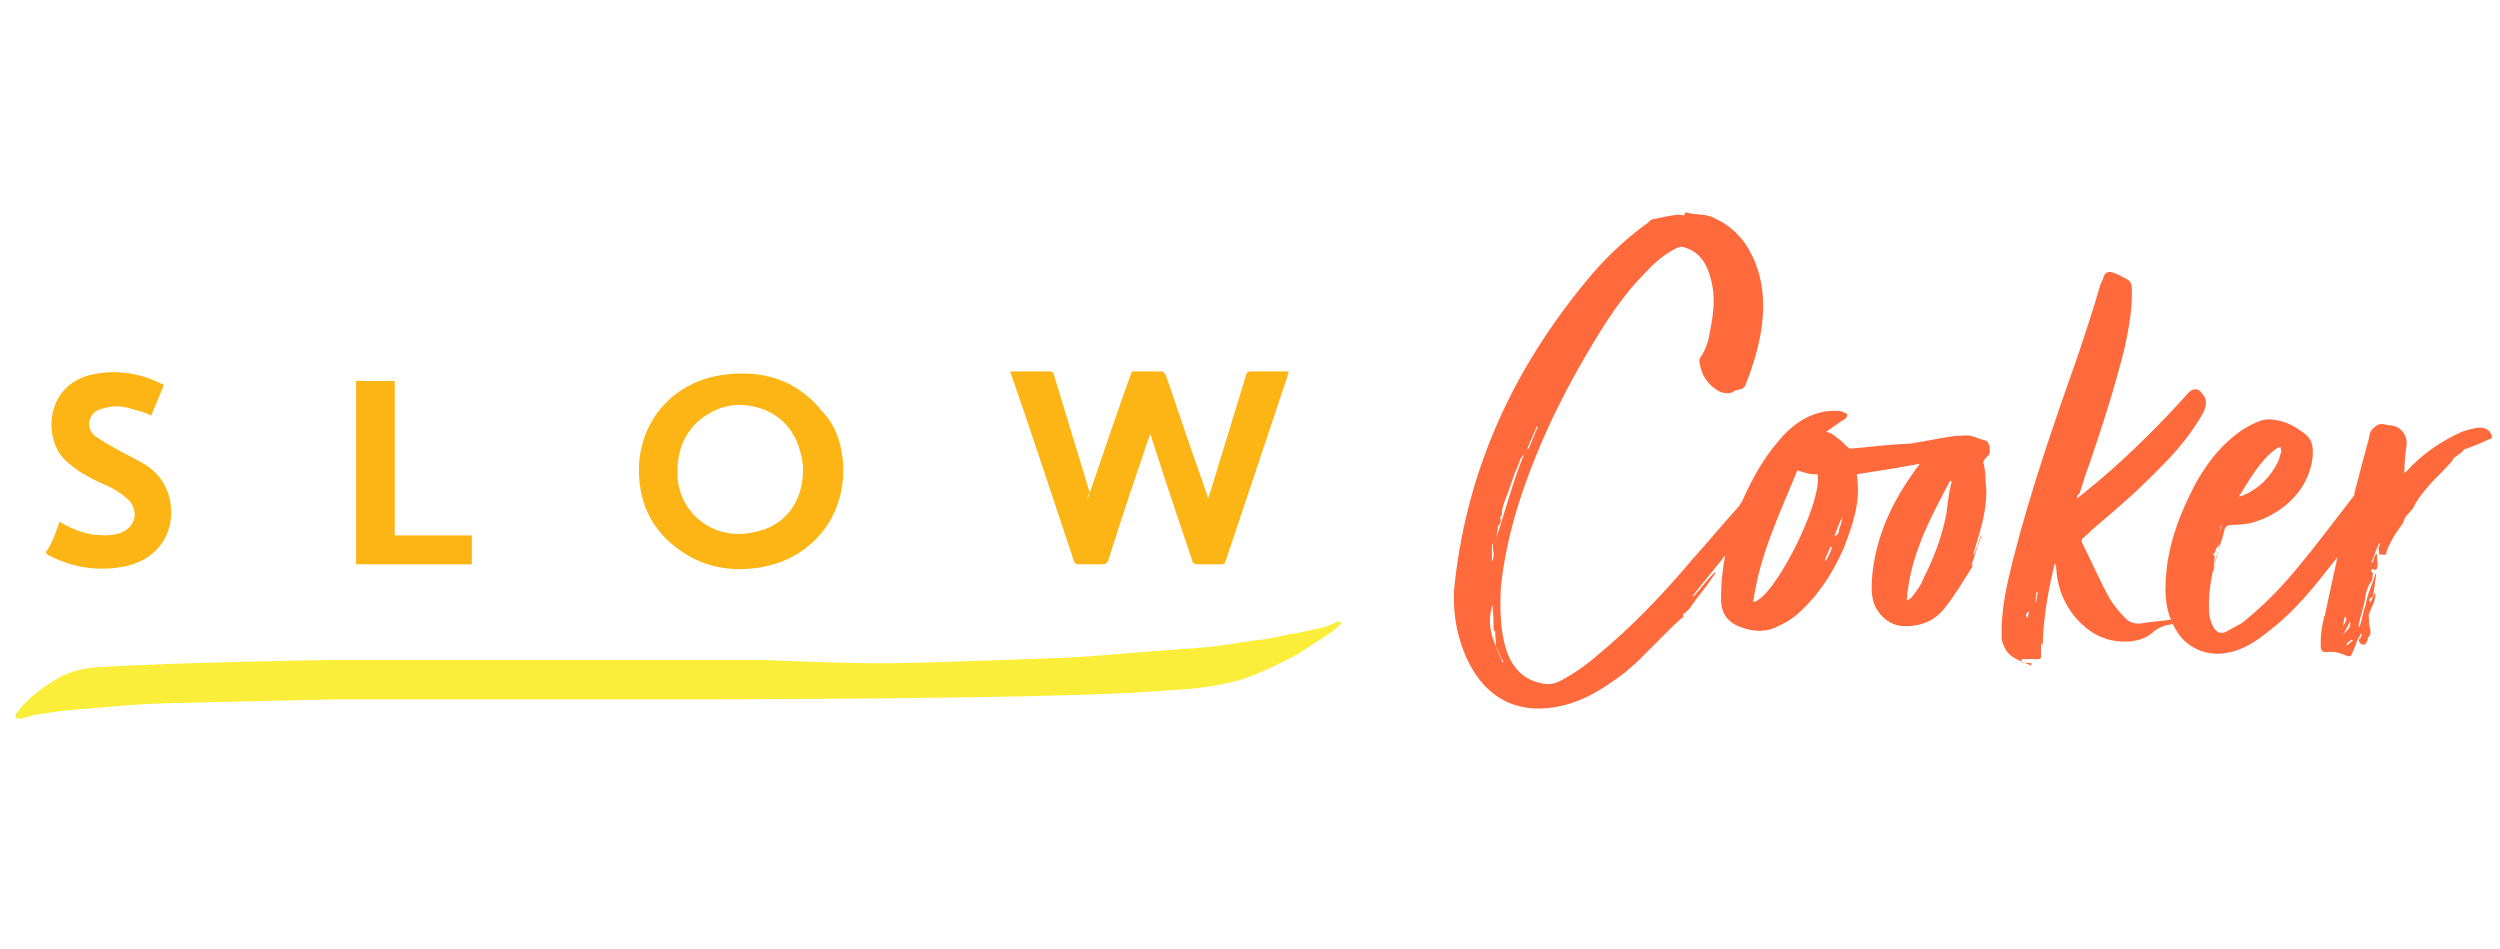 <?xml version="1.0" encoding="utf-8"?>
<!-- Generator: Adobe Illustrator 25.0.0, SVG Export Plug-In . SVG Version: 6.00 Build 0)  -->
<!DOCTYPE svg PUBLIC "-//W3C//DTD SVG 1.1//EN" "http://www.w3.org/Graphics/SVG/1.1/DTD/svg11.dtd">
<svg version="1.1" id="Layer_1" xmlns:x="http://ns.adobe.com/Extensibility/1.0/" xmlns:i="http://ns.adobe.com/AdobeIllustrator/10.0/" xmlns:graph="http://ns.adobe.com/Graphs/1.0/"
	 xmlns="http://www.w3.org/2000/svg" xmlns:xlink="http://www.w3.org/1999/xlink" x="0px" y="0px" width="311px" height="118px"
	 viewBox="0 0 311 118" style="enable-background:new 0 0 311 118;" xml:space="preserve">
<style type="text/css">
	.st0{fill:#FF6A3D;}
	.st1{fill:#FAEE3B;}
	.st2{fill:#FCB515;}
</style>
<path d="M161.5,64"/>
<g>
	<path class="st0" d="M209.7,26.4c0.4,0.1,0.6,0.2,0.9,0.2c0.9,0.1,2,0.1,2.8,0.6c1.5,0.7,2.7,1.7,3.7,3.1c1.8,2.7,2.4,5.7,2.2,8.9
		c-0.2,3.1-1.1,6-2.2,8.8c-0.1,0.2-0.4,0.4-0.5,0.4c-0.4,0.1-0.7,0.1-1.1,0.4c-0.5,0.2-0.9,0.1-1.4,0c-1.6-0.8-2.5-2.1-2.7-3.9
		c0-0.1,0-0.2,0.1-0.4c0.8-1.1,1.1-2.4,1.3-3.7c0.4-2,0.6-4.1,0-6.2c-0.2-0.8-0.6-1.8-1.2-2.5c-0.6-0.7-1.4-1.2-2.4-1.4
		c-0.1,0-0.4,0.1-0.5,0.1c-1.5,0.7-2.8,1.8-4,3.1c-2.7,2.7-4.8,5.9-6.7,9.1c-3.9,6.5-7.2,13.4-9.4,20.7c-0.9,3.1-1.6,6.3-1.9,9.5
		c-0.1,2.6-0.1,5.2,0.7,7.7c0.7,2.1,2.1,3.7,4.4,4.1c0.7,0.2,1.4,0.1,2.1-0.2c1.6-0.8,3.2-1.9,4.6-3.1c4.5-3.7,8.4-7.8,12.1-12.2
		c1.9-2.1,3.8-4.4,5.7-6.5c0.1-0.1,0.2-0.4,0.4-0.6c1.2-2.7,2.6-5.3,4.6-7.6c1.4-1.7,3.1-3,5.2-3.5c0.7-0.2,1.4-0.2,2.1-0.2
		c0.4,0,0.8,0.2,1.2,0.4c0,0.5-0.2,0.6-0.6,0.8c-0.7,0.5-1.3,0.9-2,1.4c0.2,0.1,0.5,0.2,0.6,0.2c0.6,0.5,1.3,0.9,1.8,1.5
		c0.2,0.2,0.4,0.4,0.7,0.4c2.4-0.2,4.6-0.5,7-0.6c0.2,0,0.5,0,0.8-0.1c1.5-0.2,3.1-0.6,4.7-0.8c0.5-0.1,0.8-0.1,1.3-0.1
		c1.1-0.2,2,0.4,2.9,0.6c0.5,0.1,0.7,1.4,0.4,1.8c-0.2,0.2-0.5,0.5-0.6,0.7c-0.1,0.1-0.1,0.4,0,0.5c0.1,0.6,0.2,1.1,0.2,1.7
		s0.1,1.1,0.1,1.7c0,2.4-0.7,4.7-1.4,7c-0.1,0.4-0.2,0.6-0.2,0.9c0.4-0.8,0.6-1.5,0.9-2.4h0.1c-0.5,1.2-0.8,2.4-1.3,3.7
		c0.1-0.1,0.1-0.2,0.2-0.2l0,0c0,0.1,0,0.2-0.1,0.4c-1.1,1.7-2,3.3-3.2,4.8c-1.2,1.7-2.9,2.5-5.1,2.5c-1.4,0-2.6-0.7-3.4-1.9
		c-0.9-1.3-0.8-2.8-0.7-4.4c0.5-5,2.5-9.2,5.4-13.2c0.1-0.2,0.4-0.4,0.5-0.7c-2.7,0.5-5.2,0.9-7.8,1.3c0,0.1,0,0.2,0,0.2
		c0.5,3.2-0.5,6-1.6,8.9c-1.4,3.2-3.2,6-5.8,8.3c-0.7,0.6-1.5,1.1-2.4,1.5c-1.5,0.8-3.1,0.7-4.7,0.1c-1.9-0.7-2.5-2.1-2.4-3.9
		c0-1.7,0.2-3.3,0.5-5c-1.3,1.7-2.7,3.3-4,5c0,0,0,0,0.1,0.1c0.8-0.9,1.6-2,2.6-3l0.1,0.1c-0.4,0.6-0.8,1.1-1.2,1.7
		c-0.6,0.8-1.2,1.5-1.8,2.4c-0.2,0.4-0.6,0.6-0.8,0.9c0,0-0.1,0-0.2,0c0,0.2,0,0.4,0,0.6c0,0-0.1,0-0.1-0.1
		c-0.4,0.4-0.8,0.7-1.2,1.1c-1.3,1.3-2.6,2.6-3.9,3.9c-0.7,0.7-1.4,1.3-2.1,1.9c-2.4,1.8-4.8,3.4-7.8,4.1c-5.2,1.2-9.4-0.7-11.8-5.8
		c-1.4-3.1-1.9-6.4-1.5-9.7c1.6-14.1,7.3-26.4,16.3-37.3c2.1-2.6,4.6-5,7.3-7c0.4-0.2,0.6-0.6,0.9-0.7c1.1-0.2,2.2-0.5,3.3-0.6
		c0.2,0,0.5,0.1,0.7,0.1C209.5,26.7,209.6,26.6,209.7,26.4L209.7,26.4z M186.1,80.4c0.2,0.7,0.6,1.3,0.8,2c0,0,0.1,0,0.1-0.1
		C186.7,81.8,186.5,81.2,186.1,80.4c0-0.6-0.1-1.3-0.1-1.9h-0.1c0-0.1-0.1-0.1-0.1-0.2c0-0.8,0-1.6-0.1-2.4c0-0.2,0-0.5,0-0.6
		c-0.1,0.1-0.1,0.1-0.1,0.2C185.1,77.2,185.4,78.9,186.1,80.4z M223.6,58.5c-2.2,5.4-4.7,10.5-5.5,16.4c2.6-0.4,8.7-12.6,8-15.9
		c-0.4,0-0.8,0-1.2-0.1C224.5,58.8,224.1,58.7,223.6,58.5z M242.8,59.9c-0.1,0-0.1,0-0.2-0.1c-2.5,4.7-5,9.3-5.4,14.9
		c0.2-0.1,0.5-0.2,0.7-0.5c0.5-0.7,1.1-1.4,1.4-2.3c1.3-2.5,2.2-5,2.8-7.8C242.3,62.7,242.4,61.3,242.8,59.9z M185.9,67.6
		c1.3-3.7,2.2-7.5,3.7-11.1c-0.4,0.4-0.6,0.8-0.7,1.3c-0.4,0.8-0.7,1.7-1,2.6c-0.4,1.3-1.1,2.5-1.1,3.8c0,0,0,0,0,0.1
		c-0.1,0-0.1,0-0.2-0.1c0.1,0.5,0.2,0.8-0.2,1.2c-0.1,0.1-0.1,0.4-0.1,0.5c-0.1,0.4-0.1,0.8-0.2,1.2
		C185.9,67.4,185.9,67.5,185.9,67.6z M229.2,64.3C229.2,64.2,229.1,64.2,229.2,64.3c-0.4,0.7-0.7,1.6-1,2.4c0.7-0.2,0.5-0.8,0.7-1.2
		C229.1,65.1,229.1,64.6,229.2,64.3z M185.6,69.9c0.4-0.7,0.1-1.4,0.1-2.2h-0.1C185.6,68.5,185.6,69.2,185.6,69.9z M191.3,53.1
		c0,0-0.1,0-0.1-0.1c-0.4,1-0.8,1.8-1.2,2.8c0,0,0.1,0,0.1,0.1C190.6,54.9,190.9,54,191.3,53.1z M227.9,68.1c-0.1,0-0.1,0-0.2-0.1
		c-0.2,0.6-0.5,1.1-0.7,1.7c0,0,0.1,0,0.1,0.1C227.5,69.2,227.7,68.7,227.9,68.1z"/>
	<path class="st1" d="M166.9,77.5c-0.4,0.4-0.7,0.7-1.1,1c-1.4,1-2.9,1.9-4.4,2.9c-1.1,0.6-2.3,1.2-3.4,1.7c-1.1,0.5-2.2,1-3.2,1.3
		c-1.1,0.4-2.2,0.6-3.2,0.8c-1.2,0.2-2.4,0.4-3.7,0.5c-3.1,0.2-6.3,0.5-9.5,0.6c-20.1,0.8-60.2,0.7-60.2,0.7h-36
		c0,0-14.6,0.3-21.8,0.5c-3.8,0.1-7.5,0.5-11.3,0.8c-1.6,0.1-3,0.4-4.6,0.6C4,89,3.5,89.2,3,89.3c-0.1,0-0.2,0.1-0.5,0.1
		c-0.1,0-0.4,0-0.5-0.1c-0.1-0.1-0.1-0.4,0-0.5c0.4-0.5,0.7-1,1.2-1.4c1.2-1.3,2.8-2.3,4.3-3.2c1.4-0.7,3-1.1,4.6-1.2
		c9.6-0.6,28.9-0.9,28.9-0.9h21.9h32.3c0,0,10.7,0.5,16,0.4c6.3-0.1,12.8-0.4,19.2-0.6c4-0.1,7.9-0.5,11.9-0.8
		c2.6-0.2,5.3-0.4,7.9-0.6c1.9-0.2,3.7-0.5,5.6-0.8c0.6-0.1,1.1-0.1,1.7-0.2c1.3-0.2,2.6-0.6,4.1-0.8c1-0.2,1.8-0.4,2.8-0.6
		c0.6-0.1,1.3-0.5,1.9-0.7c0.2-0.1,0.4-0.1,0.6-0.1C166.7,77.3,166.7,77.5,166.9,77.5z"/>
	<path class="st0" d="M299.1,58.9c0.1-0.1,0.1-0.2,0.2-0.2c2-2.2,4.3-3.8,7-5c0.6-0.2,1.3-0.4,2-0.5c1-0.1,1.7,0.5,1.7,1.3
		c-1.1,0.5-2.3,1-3.4,1.4c-0.1,0-0.2,0.1-0.2,0.2c-0.2,0.2-0.6,0.5-0.9,0.7c-0.2,0.1-0.4,0.4-0.5,0.6c-0.7,0.8-1.6,1.7-2.3,2.4
		c-0.9,1-1.7,1.9-2.3,3c-0.2,0.6-0.9,1.1-1.2,1.6c-0.2,0.4-0.2,0.7-0.5,1c-0.4,0.6-0.9,1.2-1.2,1.9c-0.2,0.4-0.4,0.7-0.5,1
		c-0.1,0.2-0.1,0.5-0.2,0.7H296c0-0.2-0.1-0.5-0.1-0.7s0.1-0.5,0.2-0.7c0,0-0.1,0-0.1-0.1c-0.4,0.8-0.6,1.6-1,2.4c0,0,0.1,0,0.1,0.1
		c0.1-0.1,0.2-0.4,0.2-0.5c0.1-0.2,0.1-0.5,0.4-0.6c0,0.4,0,0.7,0,0.7s0.2,0.8-0.1,1.3c-0.1,0-0.4-0.1-0.5-0.1
		c-0.2,0.1-0.2,0.2,0,0.4l0.1,0.1c-0.1,0.4,0,0.7-0.2,1c-0.5,0.7-0.7,1.4-0.8,2.3c-0.2,1.1-0.6,2.2-0.8,3.2c0,0.1,0,0.1,0.1,0.2
		c0.1-0.1,0.1-0.4,0.2-0.5c0.2-1.1,0.6-2.2,0.8-3.2c0.2-0.8,0.6-1.6,1-2.9h0.1c-0.1,0.9-0.2,1.2-0.2,1.6c-0.1,0.4-0.1,0.7-0.2,1.1
		c0,0.1-0.1,0.2-0.2,0.2c-0.2,0.1-0.4,0.4-0.1,0.6c0.1-0.2,0.2-0.4,0.5-1.1h0.1c0,0.6-0.1,0.7-0.1,0.9c-0.2,0.6-0.5,1.1-0.7,1.7
		c-0.1,0.1,0,0.5,0,0.5s0,0.3,0,0.5c0,0.6,0.5,1.3-0.1,1.9c-0.1,0.1,0,0.2-0.1,0.4c-0.1,0.1-0.1,0.4-0.4,0.5c0,0-0.2,0-0.4-0.1
		c-0.1-0.2-0.5-0.4-0.1-0.7c0.1-0.1,0.1-0.2,0.2-0.5c0,0-0.1,0-0.1-0.1c-0.2,0.5-0.5,0.8-0.6,1.3c-0.2,0.5-0.4,1-0.6,1.4
		c0,0.1-0.2,0.2-0.5,0.1c-0.5-0.2-1-0.4-1.6-0.5c-0.2,0-0.5,0-0.7,0c-0.6,0.1-1,0-1-0.7c0-0.2,0-0.6,0-0.8c0-0.6,0.1-1.2,0.2-1.8
		c0-0.4,0.2-0.6,0.2-1c0-0.1,0-0.1,0.1-0.2c0.5-2.3,1-4.7,1.5-6.9c0-0.1,0-0.1,0.1-0.4c-0.6,0.7-1.1,1.4-1.6,2
		c-2.2,2.8-4.4,5.3-7.2,7.4c-1.5,1.2-3.1,2.2-4.9,2.5c-2.4,0.5-4.9-0.5-6.2-2.5c-1.2-1.8-1.6-3.8-1.5-6c0.1-4.4,1.6-8.5,3.7-12.5
		c1.3-2.3,2.8-4.4,5-6.1c1-0.8,2.1-1.4,3.2-1.8c0.5-0.1,1-0.2,1.3-0.1c1.5,0.1,2.7,0.7,3.9,1.6c1.1,0.7,1.3,1.7,1.2,3
		c-0.5,4.6-4.3,7.4-7.8,8.3c-0.7,0.1-1.5,0.2-2.2,0.2c-0.6,0-0.9,0.2-1,0.7c-0.2,1-0.6,1.9-0.9,2.9c-0.6,2.3-1.1,4.6-1,6.9
		c0,0.8,0.2,1.6,0.6,2.3c0.4,0.6,0.9,0.8,1.5,0.5c0.7-0.4,1.3-0.7,2-1.1c2.4-1.9,4.6-4.1,6.6-6.5c2.6-3.1,4.9-6.2,7.3-9.3
		c0.1-0.1,0.1-0.2,0.1-0.4c0.6-2.3,1.2-4.6,1.8-6.8c0.1-0.5,0.1-0.8,0.5-1.2c0.4-0.4,0.9-0.7,1.5-0.5c0.2,0.1,0.4,0.1,0.6,0.1
		c1.3,0.1,2.1,1.1,2.1,2.3C299.2,56.5,299.1,57.7,299.1,58.9z M275.4,68.7c0,0.1-0.1,0.2-0.1,0.2c0.4,0.4,0.1,0.8,0.1,1.3
		c0,0.4-0.1,0.7-0.1,1.1l0,0c0.2-1.2,0.6-2.4,0.8-3.6c-0.1,0.1-0.2,0.4-0.4,0.5c-0.1,0.2-0.1,0.4-0.2,0.6c0,0-0.1,0-0.2,0.1
		C275.4,68.8,275.4,68.8,275.4,68.7c0.4-1.2,0.6-2.3,1-3.4h-0.1c-0.2,1.1-0.6,2.2-0.8,3.2C275.4,68.6,275.4,68.7,275.4,68.7z
		 M278.5,61.8c0.2-0.1,0.4-0.1,0.6-0.2c1.9-0.8,3.4-2.3,4.3-4.2c0.2-0.4,0.2-0.8,0.4-1.2c0-0.1-0.1-0.4-0.1-0.6
		c-0.2,0.1-0.4,0.1-0.5,0.2C281.1,57.3,279.9,59.6,278.5,61.8z M291.5,78.9L291.5,78.9c0.2-0.2,0.5-0.5,0.7-0.7
		c0.1-0.2,0.2-0.6,0.2-0.8c0,0,0,0-0.1,0C292.1,77.8,291.8,78.4,291.5,78.9z M291.5,77.9c0.4-0.7,0.5-1,0.2-1.2
		C291.6,77.1,291.5,77.5,291.5,77.9z M291.9,80.1c0,0.1,0.1,0.1,0.1,0.2c0.2-0.2,0.5-0.5,0.7-0.6l-0.1-0.1
		C292.4,79.6,292.1,79.9,291.9,80.1z"/>
	<path class="st0" d="M258.4,62c0.9-0.7,1.8-1.5,2.7-2.2c4-3.4,7.7-7.1,11.2-11c0.5-0.5,1.2-0.5,1.5,0c0.8,0.8,0.8,1.5,0.2,2.7
		c-1.4,2.4-3.1,4.5-5,6.4c-2.6,2.7-5.4,5.2-8.4,7.7c-0.5,0.4-0.8,0.8-1.3,1.2c-0.4,0.2-0.4,0.6-0.2,0.9c1.1,2.2,2.1,4.5,3.3,6.7
		c0.5,0.8,1.2,1.7,1.9,2.4c0.6,0.7,1.4,0.9,2.4,0.7c1.1-0.2,2.1-0.2,3.2-0.4c0.2,0,0.5,0.1,0.7,0.2c0,0.1,0,0.1,0,0.2
		c-0.2,0.1-0.5,0.2-0.7,0.2c-0.7,0.1-1.4,0.4-1.9,0.8c-0.8,0.8-1.9,1.2-3.1,1.3c-3.1,0.2-5.4-1.2-7.2-3.6c-1.2-1.7-1.8-3.5-1.9-5.5
		c0-0.2-0.1-0.5-0.2-0.6c-0.8,3.4-1.4,6.6-1.5,10.2c-0.1-0.1-0.1-0.2-0.1-0.2s0-0.1-0.1-0.1c0,0.1,0,0.2,0,0.4c0,0.5,0,1,0,1.4
		c0,0.1-0.2,0.2-0.4,0.2c-0.5,0-2,0-2,0v0.4c0.2,0,1.2,0.1,1.2,0.1s0,0,0,0.3c-1.3-0.6-2.7-0.9-3.3-2.2c-0.2-0.4-0.4-0.8-0.4-1.3
		c-0.1-3.3,0.6-6.4,1.4-9.6c2.2-8.7,5.2-17.3,8.2-25.8c0.9-2.7,1.8-5.4,2.6-8.2c0.1-0.5,0.4-0.8,0.5-1.3c0.2-0.5,0.6-0.7,1.1-0.5
		c0.7,0.2,1.3,0.6,1.9,0.9c0.4,0.2,0.5,0.7,0.5,1.1c0.1,2.5-0.4,5-0.9,7.4c-1.2,4.8-2.7,9.5-4.3,14.2c-0.5,1.3-0.9,2.6-1.3,3.9
		C258.4,61.6,258.4,61.7,258.4,62L258.4,62z M253.2,74.9h0.1c0.1-0.6,0.1-0.9,0.2-1.2h-0.2C253.3,74,253.3,74.3,253.2,74.9z
		 M252.4,76.1h-0.1c-0.2,0.2-0.5,0.5,0,0.8C252.2,76.6,252.4,76.4,252.4,76.1z"/>
	<path class="st2" d="M135.3,62.1c1.8-5.3,3.6-10.6,5.5-15.9c1.2,0,2.6,0,3.8,0c0.1,0,0.2,0.2,0.4,0.4c1.2,3.4,2.3,6.8,3.5,10.2
		c0.6,1.7,1.2,3.4,1.8,5.2c0.1-0.2,0.1-0.5,0.2-0.6c1.5-4.9,3-9.8,4.5-14.7c0.1-0.4,0.2-0.5,0.7-0.5c1.5,0,3,0,4.6,0
		c0,0.2-0.1,0.4-0.1,0.5c-2.6,7.7-5.1,15.3-7.7,23c-0.1,0.4-0.2,0.5-0.6,0.5c-1,0-1.9,0-2.9,0c-0.4,0-0.6-0.1-0.7-0.5
		c-1.7-5-3.4-10.1-5-15.1c0-0.1-0.1-0.4-0.2-0.6c-0.1,0.2-0.1,0.4-0.2,0.5c-1.7,5-3.4,10-5,15.1c-0.1,0.5-0.4,0.6-0.9,0.6
		c-1,0-1.9,0-2.9,0c-0.2,0-0.4-0.1-0.5-0.4c-2.6-7.8-5.2-15.7-7.9-23.5v-0.1c0.1,0,0.2,0,0.4,0c1.5,0,2.9,0,4.4,0
		c0.4,0,0.5,0.1,0.6,0.4c1.5,5,3,9.8,4.5,14.8C135.2,61.6,135.3,61.9,135.3,62.1z"/>
	<path class="st2" d="M104.9,58.5c0,6.2-4.2,11.1-10.4,12.1c-3.8,0.6-7.3-0.1-10.4-2.5c-3.4-2.6-4.8-6.2-4.6-10.4
		c0.4-5.9,4.7-10.4,10.7-11.1c4.8-0.6,9,0.7,12.1,4.6C104.1,53,104.9,55.8,104.9,58.5z M99.9,58.4c0-0.2,0-0.6-0.1-1
		c0-0.2,0-0.4-0.1-0.6c-0.6-2.9-2.2-4.9-4.8-5.9c-2.8-1-5.4-0.6-7.8,1.3c-2.3,1.9-3,4.6-2.8,7.4c0.5,4.7,4.9,7.7,9.5,6.6
		C97.6,65.5,99.9,62.5,99.9,58.4z"/>
	<path class="st2" d="M7.4,64.9c1.3,0.8,2.6,1.3,4.1,1.6c1.2,0.1,2.4,0.2,3.5-0.2c1.8-0.7,2.3-2.6,1.1-4c-0.6-0.6-1.3-1.1-2.2-1.6
		c-1-0.5-1.9-0.8-2.9-1.4c-1-0.5-1.8-1.1-2.6-1.8c-3-2.4-3-9.2,2.6-10.8c3.2-0.8,6.2-0.4,9.2,1.1c0.1,0,0.1,0.1,0.2,0.1
		c-0.6,1.4-1.1,2.6-1.6,3.8c-0.7-0.4-1.6-0.6-2.3-0.8c-1.2-0.4-2.4-0.5-3.6-0.1c-0.7,0.1-1.4,0.5-1.7,1.3s0,1.7,0.7,2.2
		c0.7,0.5,1.6,1,2.3,1.4c1.2,0.7,2.5,1.3,3.7,2c1.4,0.8,2.4,2,3,3.6c1.4,4.4-1,8.4-5.6,9.2c-3.2,0.6-6.3,0.1-9.2-1.4
		c-0.4-0.2-0.5-0.4-0.2-0.7C6.6,67.3,7,66.1,7.4,64.9z"/>
	<path class="st2" d="M44.3,47.4c1.6,0,3.2,0,4.8,0c0,6.3,0,12.7,0,19.2c3.3,0,6.4,0,9.6,0c0,1.4,0,2.3,0,3.6c-4.8,0-9.5,0-14.4,0
		C44.3,62.6,44.3,55,44.3,47.4z"/>
</g>
</svg>
